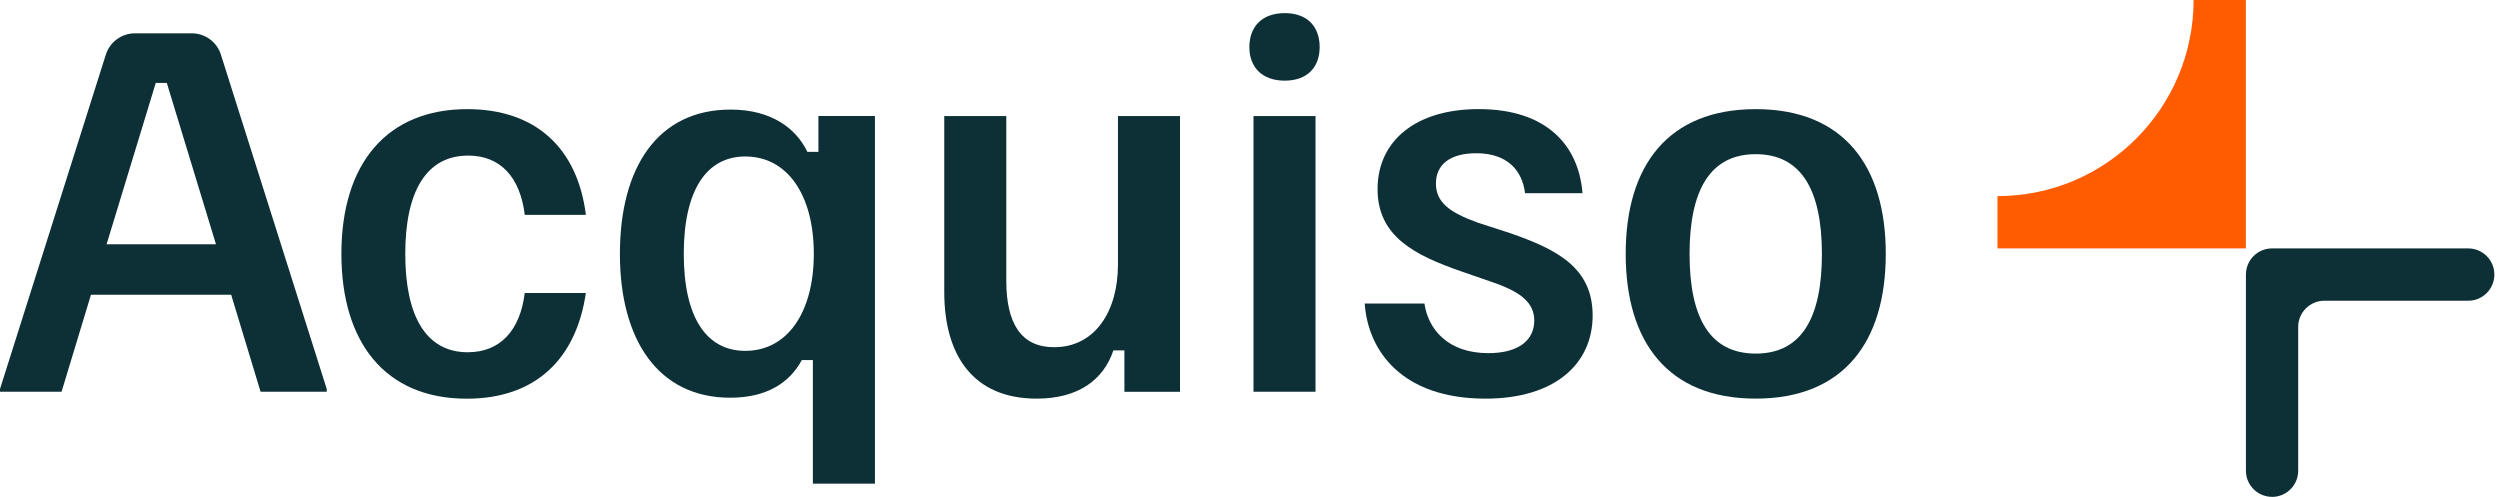<svg width="161" height="32" viewBox="0 0 161 32" fill="none" xmlns="http://www.w3.org/2000/svg">
<path d="M0 25.228V25.05L6.815 3.521C7.073 2.702 7.834 2.145 8.693 2.145H12.349C13.208 2.145 13.969 2.702 14.227 3.521L21.042 25.05V25.228H16.781L14.888 18.983H5.858L3.965 25.228H0ZM6.865 15.729H13.908L10.742 5.341H10.031L6.865 15.729Z" fill="#0D3036"/>
<path d="M21.986 16.35C21.986 10.492 24.947 7.029 30.094 7.029C34.504 7.029 37.195 9.545 37.73 13.837H33.795C33.499 11.411 32.226 10.02 30.155 10.02C27.433 10.02 26.099 12.358 26.099 16.353C26.099 20.348 27.43 22.685 30.124 22.685C32.226 22.685 33.499 21.264 33.793 18.869H37.728C37.108 23.13 34.474 25.676 30.064 25.676C24.766 25.676 21.986 22.007 21.986 16.355V16.35Z" fill="#0D3036"/>
<path d="M52.349 31.147V23.187H51.638C50.84 24.666 49.361 25.613 47.023 25.613C42.408 25.613 39.922 21.914 39.922 16.35C39.922 10.786 42.347 7.057 47.053 7.057C49.717 7.057 51.284 8.3 51.995 9.779H52.705V7.471H56.346V31.147H52.351H52.349ZM52.409 16.35C52.409 12.533 50.691 10.077 48 10.077C45.484 10.077 44.035 12.267 44.035 16.35C44.035 20.433 45.484 22.595 48 22.595C50.691 22.595 52.409 20.139 52.409 16.35Z" fill="#0D3036"/>
<path d="M60.81 18.807V7.475H64.805V18.069C64.805 20.82 65.752 22.36 67.884 22.36C70.518 22.36 71.997 20.052 71.997 17.034V7.475H75.992V25.23H72.411V22.566H71.701C71.081 24.429 69.481 25.672 66.759 25.672C62.704 25.672 60.81 22.92 60.81 18.807Z" fill="#0D3036"/>
<path d="M80.459 3.034C80.459 1.731 81.257 0.845 82.737 0.845C84.215 0.845 84.986 1.734 84.986 3.034C84.986 4.335 84.188 5.194 82.737 5.194C81.285 5.194 80.459 4.335 80.459 3.034ZM80.725 25.229V7.474H84.72V25.229H80.725Z" fill="#0D3036"/>
<path d="M87.887 19.546H91.734C91.97 21.203 93.243 22.743 95.847 22.743C97.83 22.743 98.807 21.884 98.807 20.641C98.807 19.546 98.008 18.835 96.233 18.215L94.101 17.475C91.141 16.44 88.715 15.255 88.715 12.176C88.715 9.098 91.141 7.026 95.226 7.026C99.666 7.026 101.677 9.424 101.913 12.443H98.214C98.036 10.994 97.09 9.869 95.078 9.869C93.361 9.869 92.474 10.61 92.474 11.822C92.474 13.035 93.363 13.685 95.166 14.338L97.268 15.019C100.228 16.053 102.566 17.208 102.566 20.317C102.566 23.426 100.14 25.673 95.671 25.673C90.255 25.673 88.095 22.567 87.887 19.546Z" fill="#0D3036"/>
<path d="M104.695 16.35C104.695 10.668 107.417 7.029 113.069 7.029C118.722 7.029 121.444 10.67 121.444 16.35C121.444 22.03 118.722 25.671 113.069 25.671C107.417 25.671 104.695 22.03 104.695 16.35ZM117.331 16.35C117.331 12.237 116 9.929 113.069 9.929C110.139 9.929 108.808 12.237 108.808 16.35C108.808 20.463 110.112 22.771 113.069 22.771C116.027 22.771 117.331 20.463 117.331 16.35Z" fill="#0D3036"/>
<path d="M144.637 15.998H128.637V12.63C135.612 12.63 141.267 6.976 141.267 0H144.634V15.998H144.637Z" fill="#FF5B00"/>
<path d="M146.322 31.997C145.393 31.997 144.637 31.244 144.637 30.312V17.682C144.637 16.753 145.39 15.997 146.322 15.997H158.952C159.881 15.997 160.637 16.75 160.637 17.682C160.637 18.611 159.883 19.367 158.952 19.367H149.689C148.76 19.367 148.004 20.12 148.004 21.052V30.315C148.004 31.244 147.251 32 146.319 32L146.322 31.997Z" fill="#0D3036"/>
</svg>
